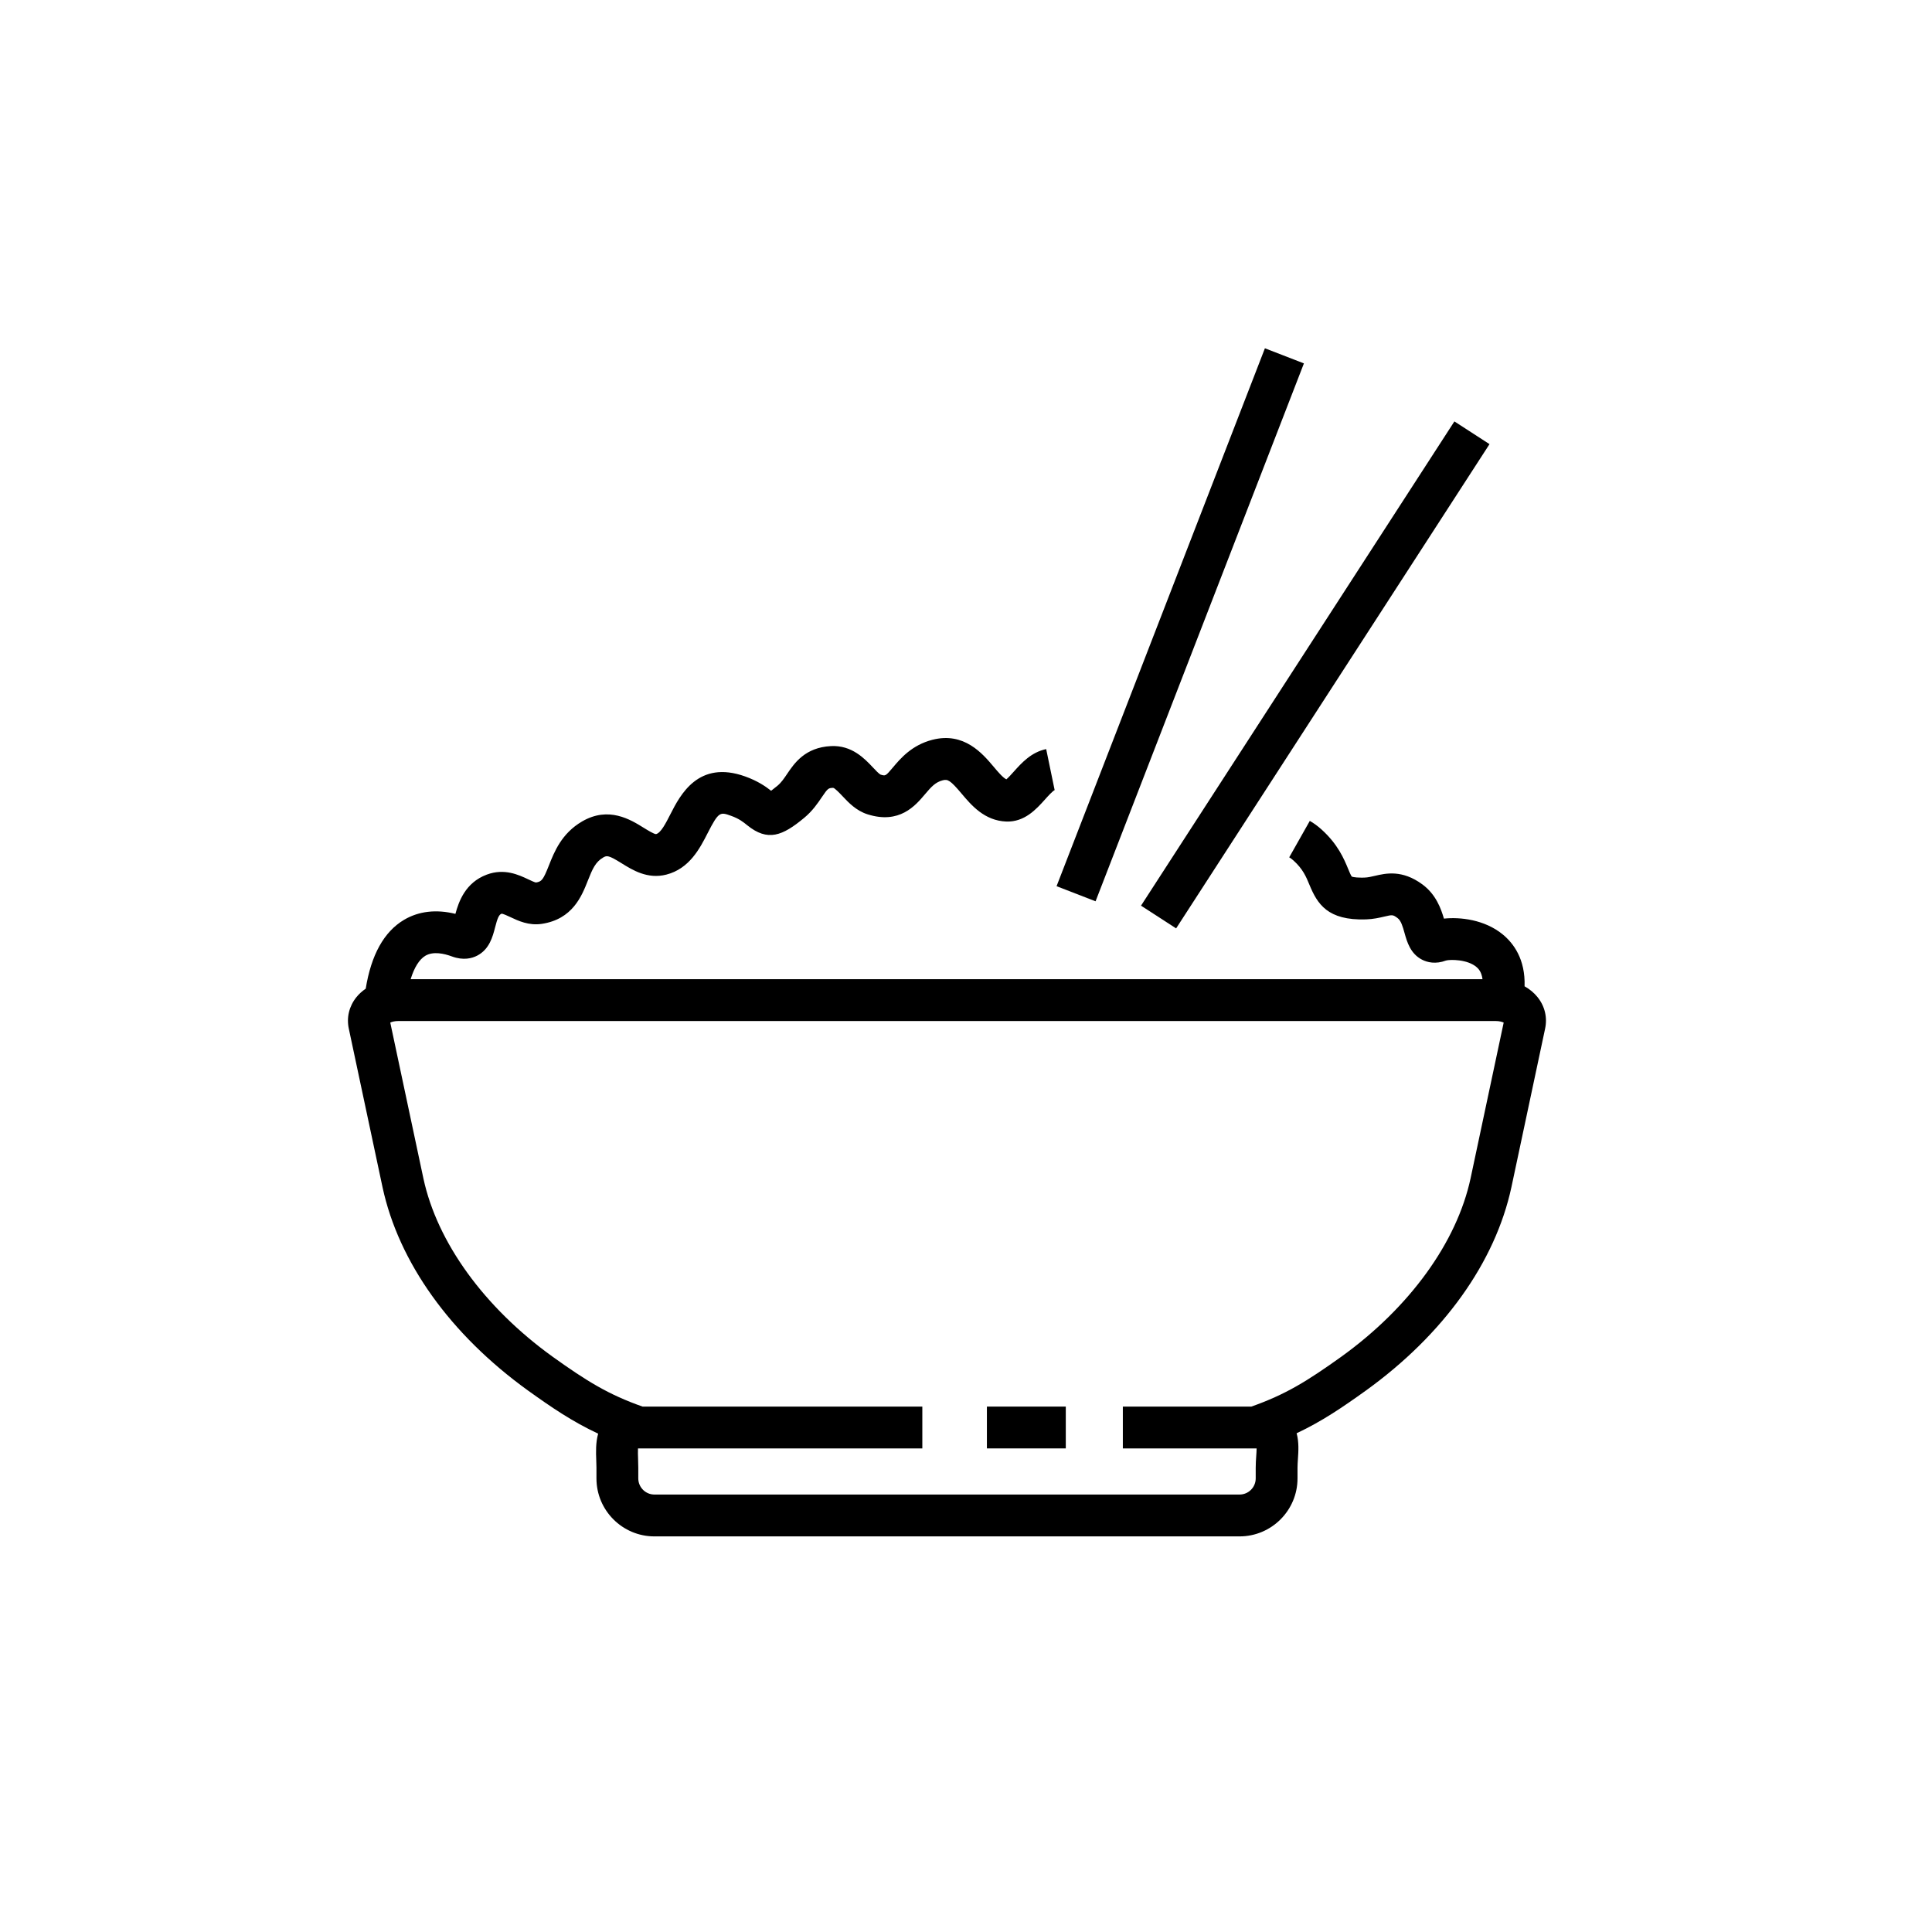 <?xml version="1.0" encoding="UTF-8"?>
<!-- Uploaded to: SVG Repo, www.svgrepo.com, Generator: SVG Repo Mixer Tools -->
<svg fill="#000000" width="800px" height="800px" version="1.1" viewBox="144 144 512 512" xmlns="http://www.w3.org/2000/svg">
 <g>
  <path d="m551.45 408.23c-0.926-1.145-2.086-2.102-3.422-2.852 0.238-7.188-2.941-11.441-5.859-13.805-4.777-3.875-11.211-4.59-15.512-4.133-0.766-2.625-2.109-6.414-5.707-9.062-5.371-3.961-9.73-2.938-12.617-2.266-0.984 0.23-1.832 0.43-2.715 0.457-0.277 0.012-0.535 0.016-0.77 0.016-2.012 0-2.602-0.277-2.609-0.277-0.227-0.258-0.66-1.301-0.973-2.062-1.074-2.59-2.691-6.5-7.043-10.422-1.012-0.918-2.062-1.684-3.113-2.277l-5.453 9.652c0.348 0.195 0.73 0.484 1.137 0.852 2.492 2.246 3.336 4.281 4.227 6.438 2.082 5.023 4.766 9.492 14.969 9.16 1.977-0.066 3.582-0.441 4.871-0.746 2.176-0.508 2.258-0.527 3.512 0.395 0.926 0.684 1.375 2.277 1.848 3.965 0.648 2.316 1.543 5.488 4.664 7.074 1.336 0.68 3.535 1.258 6.324 0.211 1.082-0.301 5.727-0.348 8.133 1.773 0.371 0.328 1.273 1.133 1.535 3.168h-284.05c0.953-3.098 2.289-5.246 3.898-6.203 2.082-1.234 4.969-0.586 7.027 0.176 3.047 1.129 5.336 0.508 6.715-0.211 3.231-1.684 4.098-5.012 4.727-7.445 0.613-2.359 0.984-3.391 1.719-3.664 0.352-0.031 1.621 0.559 2.367 0.91 2.051 0.969 4.852 2.289 8.266 1.785 8.191-1.215 10.625-7.375 12.234-11.453 1.234-3.129 2.035-4.957 4.066-6.137 0.977-0.57 1.414-0.637 4.883 1.523 2.902 1.805 6.871 4.277 11.844 3.012 6.144-1.562 8.926-7.008 10.957-10.988 2.941-5.762 3.309-5.633 6.195-4.602 2.168 0.777 3.238 1.648 4.281 2.492 5.461 4.43 9.371 2.82 15.109-1.945 2.227-1.848 3.578-3.856 4.664-5.461 1.637-2.422 1.762-2.434 2.984-2.492h0.012c0.418 0 1.812 1.477 2.488 2.191 1.621 1.723 3.641 3.863 6.629 4.816 8.473 2.699 12.695-2.297 15.219-5.289 1.723-2.039 2.793-3.219 4.727-3.719 1.32-0.344 1.984-0.039 5.004 3.543 2.551 3.027 6.039 7.168 11.836 7.387 4.836 0.172 7.949-3.281 10.219-5.809 0.781-0.871 2.086-2.332 2.664-2.559 0 0-0.023 0.012-0.07 0.02l-2.242-10.852c-3.965 0.82-6.539 3.688-8.605 5.996-0.578 0.645-1.402 1.562-1.945 2.019-0.922-0.43-2.266-2.023-3.375-3.344-2.934-3.481-7.848-9.305-16.262-7.129-5.441 1.41-8.434 4.953-10.414 7.301-1.965 2.328-1.965 2.328-3.316 1.906-0.406-0.195-1.367-1.215-2-1.891-2.231-2.363-5.598-5.934-11.125-5.652-6.879 0.352-9.723 4.574-11.609 7.367-0.832 1.234-1.551 2.297-2.555 3.133-0.719 0.594-1.27 1.027-1.688 1.34-1.387-1.094-3.512-2.594-6.879-3.797-12.434-4.453-17.23 4.949-19.805 9.996-1.246 2.438-2.527 4.957-3.805 5.285h-0.012c-0.559 0-2.254-1.055-3.266-1.676-3.473-2.16-9.281-5.773-16.309-1.691-5.457 3.176-7.391 8.07-8.805 11.648-1.547 3.91-1.934 4.309-3.457 4.543-0.398-0.07-1.367-0.523-2.012-0.832-2.535-1.195-6.359-2.996-11.012-1.254-5.684 2.125-7.426 7.168-8.305 10.398-5.066-1.254-9.734-0.719-13.621 1.586-5.297 3.144-8.707 9.285-10.148 18.242-0.926 0.641-1.762 1.375-2.453 2.231-1.949 2.418-2.672 5.406-2.023 8.398l8.934 42.004c4.289 19.879 17.965 39.004 38.535 53.852 6.289 4.504 11.707 8.211 18.605 11.438-0.672 2.371-0.586 4.887-0.504 7.074 0.023 0.656 0.051 1.32 0.051 1.965v2.828c0 8.469 6.891 15.359 15.359 15.359h155.07c8.469 0 15.359-6.891 15.359-15.359v-2.828c0-0.711 0.055-1.5 0.109-2.344 0.137-1.996 0.301-4.449-0.344-6.801 6.793-3.199 12.168-6.883 18.398-11.348 20.551-14.836 34.23-33.957 38.52-53.852l8.922-41.973c0.656-3.019-0.062-6.008-2.012-8.426zm-17.738 48.066c-3.656 16.949-16.113 34.148-34.152 47.176-9.176 6.57-14.895 10.098-23.93 13.285l-34.066 0.004v11.082h35.453c-0.012 0.645-0.059 1.422-0.105 2.023-0.066 0.941-0.137 2.012-0.137 3.098v2.828c0 2.359-1.918 4.277-4.277 4.277h-155.07c-2.359 0-4.277-1.918-4.277-4.277v-2.828c0-0.781-0.023-1.578-0.055-2.367-0.031-0.832-0.066-1.941-0.023-2.75h75.352v-11.082h-74.133c-9.039-3.188-14.758-6.715-23.914-13.273-18.062-13.039-30.516-30.238-34.168-47.172l-8.785-41.324c0.387-0.188 1.098-0.414 2.168-0.414h290.73c1.066 0 1.777 0.227 2.168 0.414z"/>
  <path d="m405.54 516.76h20.906v11.082h-20.906z"/>
  <path d="m424 378.85 55.215-142.55 10.336 4.004-55.215 142.55z"/>
  <path d="m446.38 384.01 83.051-128.33 9.305 6.023-83.051 128.33z"/>
 </g>
</svg>